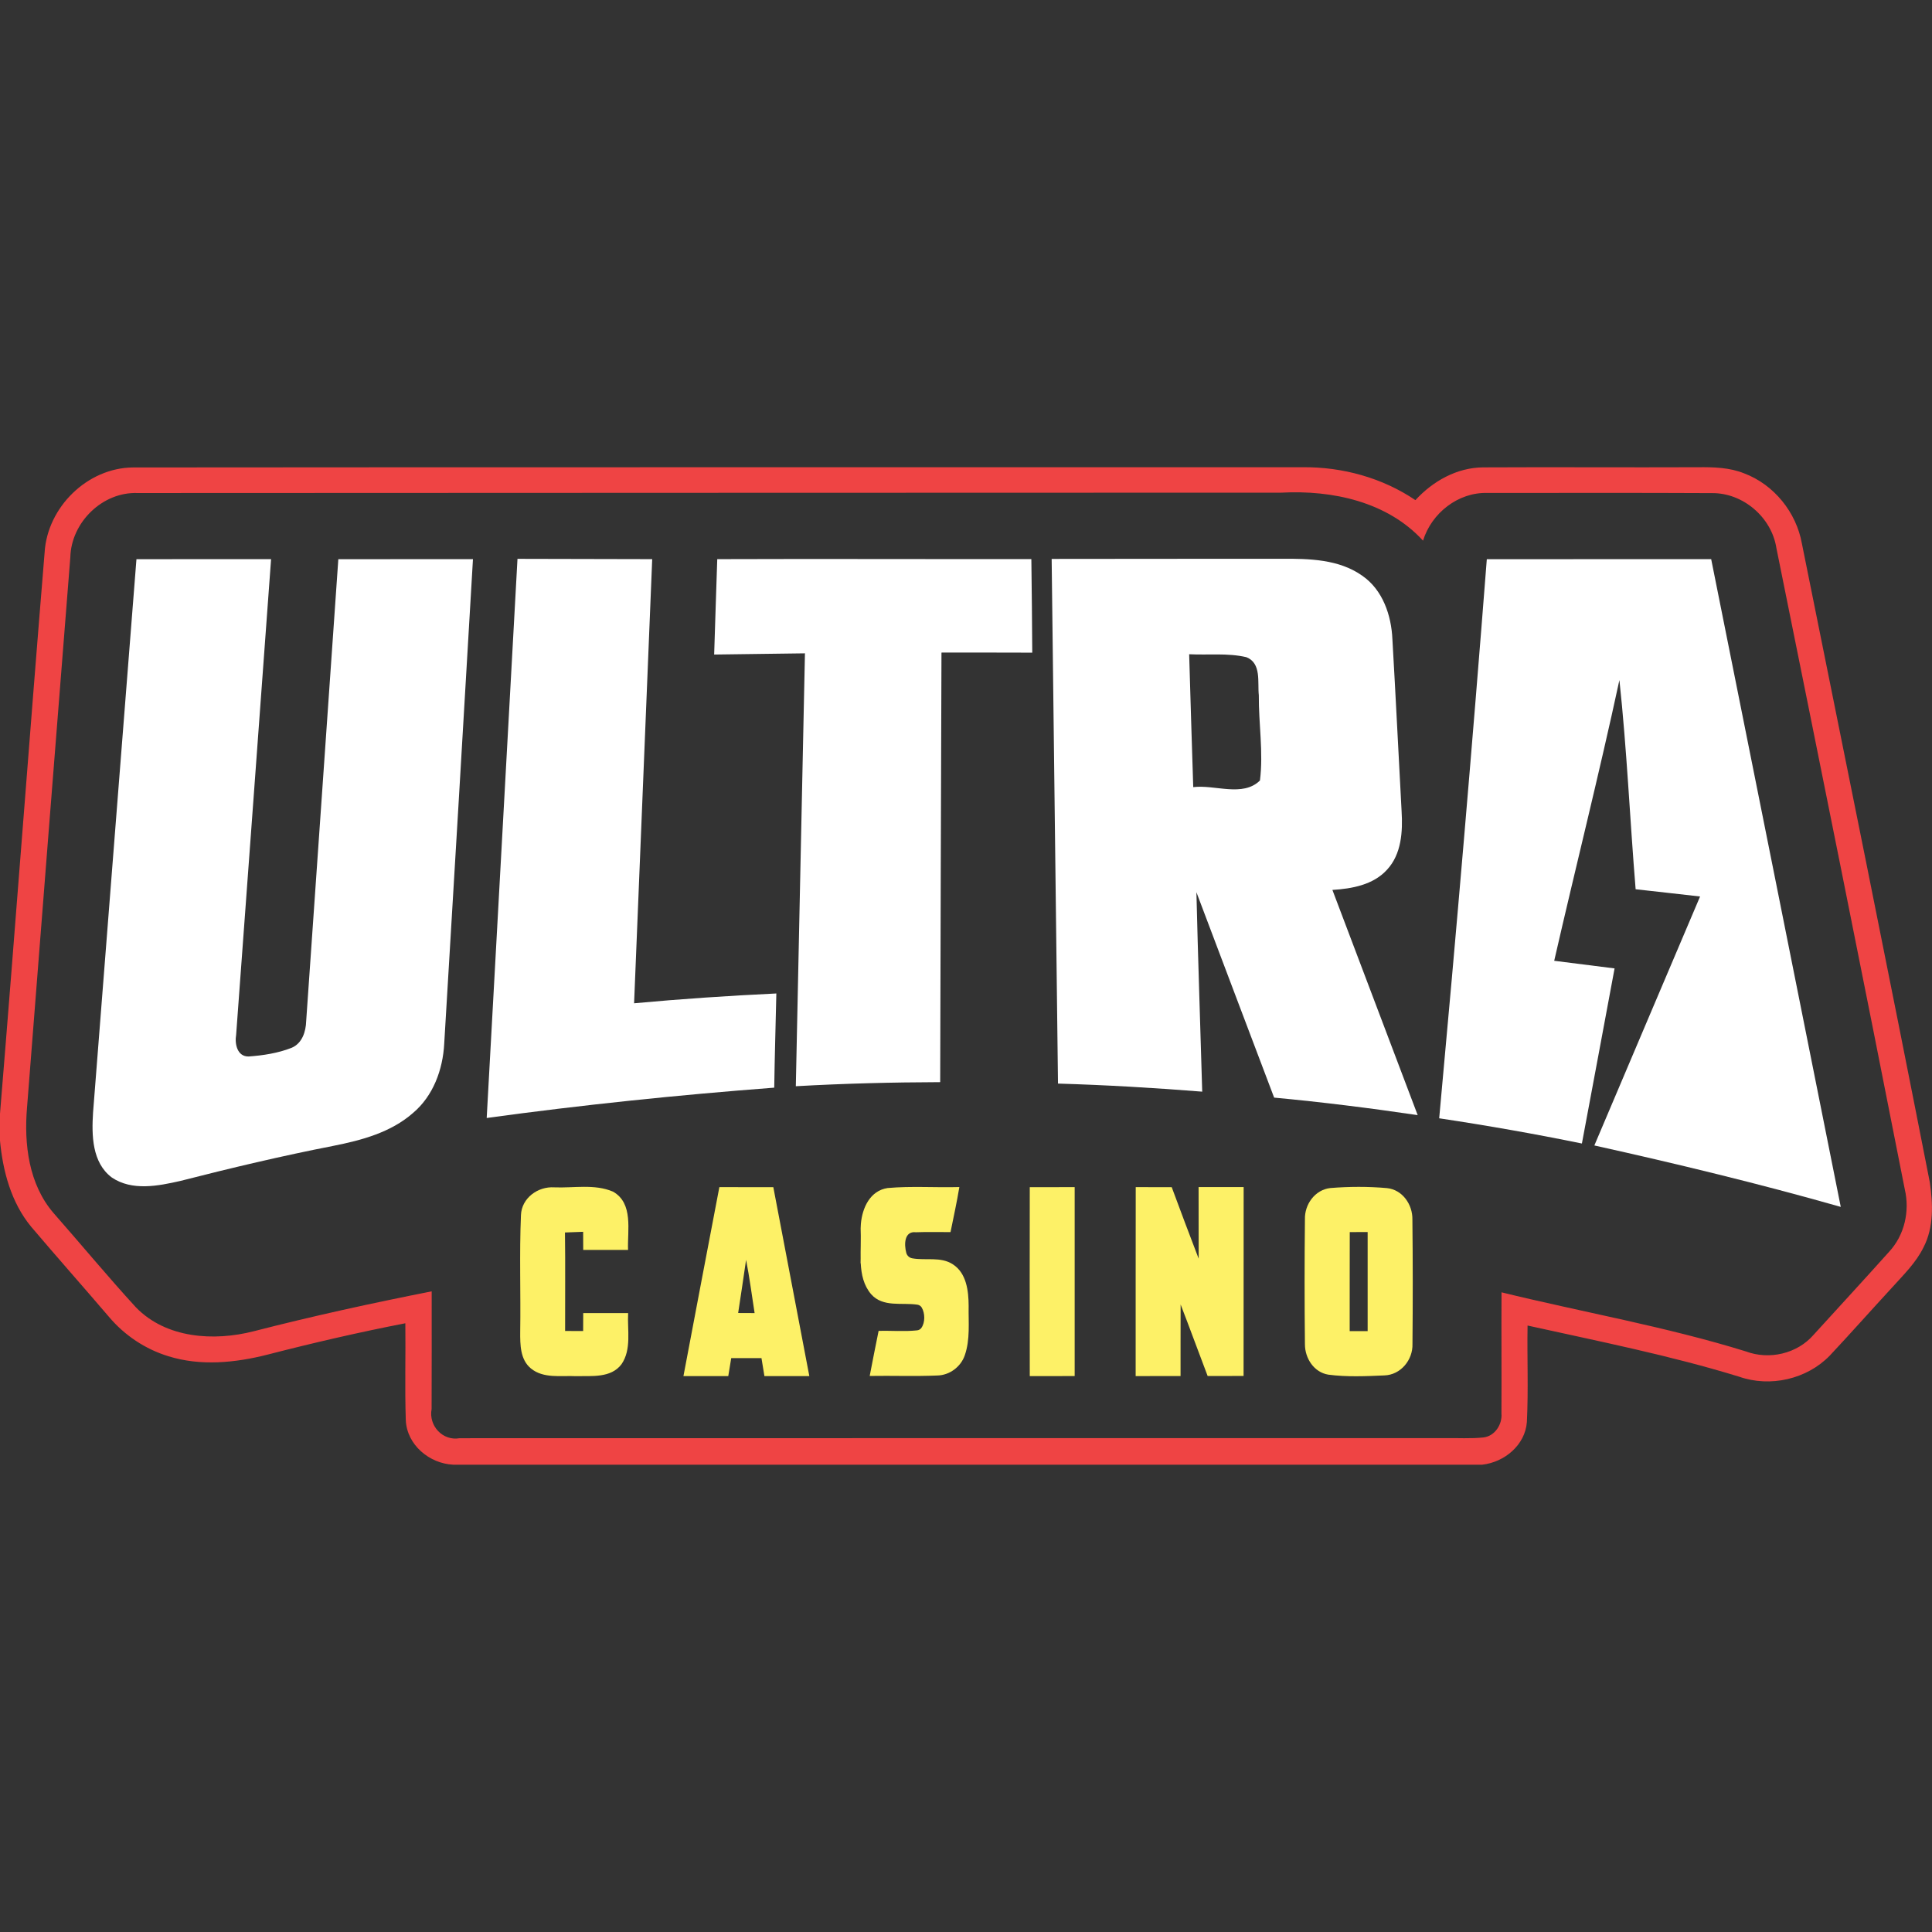<?xml version="1.0" encoding="UTF-8"?> <!-- Generator: Adobe Illustrator 19.0.0, SVG Export Plug-In . SVG Version: 6.00 Build 0) --> <svg xmlns="http://www.w3.org/2000/svg" xmlns:xlink="http://www.w3.org/1999/xlink" version="1.1" id="Layer_1" x="0px" y="0px" viewBox="0 0 256 256" style="enable-background:new 0 0 256 256;" xml:space="preserve"><rect x="0" y="0" width="256" height="256" fill="#333333" stroke="none"/> <g id="XMLID_1_"> <g id="XMLID_24_"> <g id="XMLID_25_"> <path id="XMLID_26_" style="fill:#EF4444;" d="M5.91,73.23c0.35-6.01,5.66-11.24,11.71-11.29c51.66-0.05,103.33-0.01,154.99-0.03 c5.27-0.05,10.56,1.4,14.94,4.36c2.3-2.51,5.49-4.31,8.95-4.34c9.5-0.05,19.01,0.02,28.51-0.02c2.05-0.02,4.16,0.03,6.09,0.81 c3.95,1.48,6.92,5.16,7.66,9.3c5.68,28.21,11.41,56.4,16.95,84.64c0.42,2.85,0.54,5.95-0.82,8.59c-1.02,2.1-2.72,3.72-4.26,5.44 c-2.74,2.97-5.42,6-8.18,8.94c-3.04,3.13-7.89,4.23-12,2.79c-9.2-2.83-18.65-4.7-28.04-6.78c-0.07,4.26,0.12,8.52-0.09,12.77 c-0.22,3.07-2.97,5.34-5.92,5.67H60.07c-3.17-0.14-6.15-2.62-6.3-5.89c-0.14-4.28-0.01-8.57-0.06-12.85 c-6.14,1.19-12.23,2.6-18.28,4.16c-4.26,1.08-8.85,1.54-13.11,0.21c-3.06-0.93-5.83-2.78-7.89-5.23 c-3.41-3.99-6.9-7.92-10.3-11.93c-2.66-3.22-3.77-7.41-4.14-11.5v-3.36C2.03,122.89,3.87,98.04,5.91,73.23z M9.32,73.82 c-1.94,24.32-3.83,48.64-5.74,72.96c-0.41,4.84,0.23,10.15,3.52,13.96c3.65,4.15,7.18,8.42,10.92,12.5 c4,4.11,10.31,4.51,15.59,3.16c7.81-2.01,15.68-3.73,23.59-5.29c0,5.2,0.01,10.39-0.01,15.59c-0.42,2.22,1.47,4.27,3.72,3.87 c43.52-0.02,87.03,0,130.55-0.01c1.69-0.03,3.4,0.09,5.09-0.09c1.53-0.17,2.53-1.73,2.4-3.2c0.03-5.34-0.02-10.68,0.01-16.03 c10.79,2.64,21.76,4.54,32.38,7.83c3.08,1.16,6.79,0.31,8.96-2.19c3.35-3.68,6.72-7.33,10.04-11.04 c2.01-2.18,2.73-5.34,2.06-8.22c-5.58-28.35-11.29-56.68-17.02-85.01c-0.64-4.08-4.44-7.33-8.58-7.27 c-9.9-0.05-19.8-0.02-29.71-0.02c-3.87-0.12-7.41,2.67-8.53,6.32c-4.73-5.17-12.03-6.72-18.78-6.36 c-50.51,0.02-101.03,0.02-151.55,0.05C13.57,65.15,9.44,69.22,9.32,73.82z"></path> </g> </g> <g id="XMLID_15_"> <path id="XMLID_23_" style="fill:#FFFFFF;" d="M18.08,74.1c5.95-0.02,11.9-0.01,17.84-0.01c-1.53,21.01-3.09,42.02-4.63,63.02 c-0.21,1.2,0.14,2.91,1.66,2.88c1.93-0.14,3.89-0.44,5.69-1.15c1.4-0.59,1.89-2.14,1.93-3.54C42,114.9,43.42,94.5,44.83,74.1 c5.95-0.02,11.9,0,17.84-0.01c-1.25,21.41-2.52,42.81-3.81,64.22c-0.18,3.42-1.46,6.91-4.13,9.16c-2.93,2.58-6.81,3.62-10.55,4.36 c-6.81,1.33-13.56,2.93-20.28,4.65c-2.95,0.67-6.41,1.36-9.09-0.46c-2.63-1.97-2.67-5.62-2.48-8.59 C14.23,122.98,16.17,98.54,18.08,74.1z"></path> <path id="XMLID_22_" style="fill:#FFFFFF;" d="M68.57,74.05c5.95,0.01,11.9,0.02,17.85,0.04c-0.8,19.62-1.6,39.23-2.4,58.85 c6.27-0.58,12.56-1,18.85-1.3c-0.09,4.16-0.22,8.32-0.28,12.48c-12.73,0.97-25.44,2.28-38.1,4.02 C65.84,123.44,67.21,98.75,68.57,74.05z"></path> <path id="XMLID_21_" style="fill:#FFFFFF;" d="M95.04,74.09c13.87-0.05,27.75,0.01,41.62-0.01c0.06,4.14,0.09,8.27,0.12,12.4 c-4.01-0.01-8.02-0.02-12.03-0.01c-0.07,18.97-0.12,37.94-0.17,56.92c-6.38,0.02-12.76,0.18-19.13,0.54 c0.39-19.12,0.82-38.24,1.21-57.36c-4.01,0.05-8.02,0.1-12.03,0.16C94.75,82.52,94.91,78.31,95.04,74.09z"></path> <g id="XMLID_17_"> <path id="XMLID_18_" style="fill:#FFFFFF;" d="M139.35,74.06c10.15-0.02,20.3-0.01,30.45-0.02c3.65-0.02,7.62,0.05,10.71,2.25 c2.71,1.87,3.85,5.24,3.99,8.4c0.44,7.61,0.81,15.22,1.22,22.82c0.16,2.67-0.01,5.66-1.93,7.73c-1.82,2.01-4.65,2.52-7.24,2.68 c3.77,9.95,7.54,19.89,11.3,29.84c-6.32-0.93-12.67-1.73-19.02-2.32c-3.43-9.08-6.88-18.14-10.3-27.22 c0.21,8.81,0.52,17.62,0.77,26.43c-6.36-0.51-12.73-0.88-19.11-1.07C139.91,120.4,139.64,97.23,139.35,74.06z M157.57,86.69 c0.18,5.87,0.34,11.74,0.54,17.61c2.87-0.36,6.56,1.36,8.84-0.88c0.47-3.73-0.18-7.54-0.15-11.3c-0.19-1.71,0.38-4.24-1.65-5.04 C162.68,86.5,160.09,86.82,157.57,86.69z"></path> </g> <path id="XMLID_16_" style="fill:#FFFFFF;" d="M197.01,74.1c9.91-0.02,19.82,0,29.73-0.01c5.74,28.61,11.45,57.22,17.17,85.83 c-10.79-3.07-21.7-5.71-32.65-8.14c4.66-11,9.34-21.99,14.01-32.99c-2.85-0.34-5.7-0.63-8.54-0.96 c-0.76-9.24-1.16-18.51-2.15-27.72c-2.68,12.44-5.8,24.79-8.64,37.2c2.67,0.33,5.33,0.67,8,1.01c-1.43,7.74-2.89,15.47-4.33,23.2 c-6.27-1.28-12.58-2.39-18.91-3.34C192.97,123.5,195.09,98.81,197.01,74.1z"></path> </g> <g id="XMLID_3_"> <path id="XMLID_4_" style="fill:none;" d="M97.81,173.98c0.55,0.01,1.64,0.01,2.18,0.01c-0.36-2.35-0.67-4.71-1.13-7.05 C98.53,169.29,98.16,171.63,97.81,173.98z"></path> <path id="XMLID_30_" style="fill:none;" d="M178.84,176.38c0.79-0.01,1.58-0.01,2.38,0c0.01-4.38,0-8.75,0-13.12 c-0.79,0-1.58,0-2.37,0.01C178.84,167.63,178.85,172,178.84,176.38z"></path> <path id="XMLID_31_" style="fill:#FDF167;" d="M81.23,157.9c-2.44-1.05-5.22-0.46-7.8-0.57c-2.16-0.14-4.31,1.42-4.4,3.67 c-0.22,5.15-0.02,10.31-0.1,15.47c-0.01,1.68-0.01,3.68,1.41,4.85c1.67,1.38,4,0.93,6,1.03c2.05-0.05,4.61,0.28,6.01-1.58 c1.36-1.98,0.76-4.53,0.88-6.78c-1.98-0.01-3.97-0.01-5.95,0c0,0.79-0.01,1.58-0.01,2.38c-0.8,0-1.59,0-2.39-0.01 c-0.01-4.35,0.04-8.69-0.02-13.05c0.8-0.03,1.6-0.06,2.41-0.09c0,0.8,0.01,1.6,0.01,2.4c1.98,0.01,3.96,0.01,5.94,0 C83.12,163.04,83.96,159.45,81.23,157.9z"></path> <path id="XMLID_34_" style="fill:#FDF167;" d="M95.32,157.3c-1.6,8.35-3.18,16.69-4.76,25.04c1.98,0,3.96,0,5.94,0 c0.13-0.8,0.26-1.59,0.39-2.38c1.34,0,2.67,0,4.01,0c0.13,0.79,0.26,1.58,0.39,2.38c1.98,0,3.97,0,5.95,0 c-1.6-8.35-3.17-16.69-4.77-25.03C100.09,157.3,97.7,157.3,95.32,157.3z M97.81,173.98c0.35-2.35,0.72-4.69,1.05-7.04 c0.46,2.34,0.76,4.69,1.13,7.05C99.44,173.99,98.35,173.99,97.81,173.98z"></path> <path id="XMLID_35_" style="fill:#FDF167;" d="M128.35,173.02c-0.01-1.96-0.28-4.32-2.09-5.49c-1.62-1.06-3.61-0.47-5.4-0.8 c-0.37-0.07-0.67-0.35-0.77-0.71c-0.32-1.18-0.25-2.92,1.27-2.74c1.53-0.06,3.06-0.01,4.59-0.02c0.4-1.99,0.84-3.97,1.17-5.97 c-3.17,0.09-6.35-0.15-9.5,0.13c-2.32,0.34-3.36,2.6-3.55,4.75l0,0l0,0.01c-0.03,0.39-0.04,0.77-0.02,1.14 c0.01,0.15,0.01,0.3,0.01,0.45l-0.01,1.31c-0.01,0.57-0.02,1.14-0.01,1.71l-0.01,0.61l0.02-0.03c0.08,1.5,0.38,2.94,1.38,4.12 c1.58,1.78,4.08,1.07,6.15,1.39c0.23,0.04,0.43,0.17,0.55,0.37c0.45,0.76,0.47,1.98-0.04,2.7c-0.13,0.19-0.35,0.31-0.58,0.33 c-1.69,0.18-3.4,0.02-5.09,0.07c-0.4,1.98-0.8,3.97-1.18,5.97c2.99-0.05,5.97,0.07,8.96-0.06c1.62-0.03,3.12-1.15,3.64-2.68 C128.57,177.49,128.31,175.21,128.35,173.02z"></path> <path id="XMLID_36_" style="fill:#FDF167;" d="M136.45,182.34c1.98,0,3.97,0.01,5.95-0.01c0.01-8.34,0.01-16.69,0-25.03 c-1.98,0-3.97,0-5.95,0.01C136.44,165.65,136.43,173.99,136.45,182.34z"></path> <path id="XMLID_37_" style="fill:#FDF167;" d="M158.83,166.78c-1.22-3.15-2.39-6.31-3.57-9.47c-1.59-0.01-3.18-0.01-4.77-0.01 c-0.02,8.35,0,16.69-0.01,25.04c1.98-0.01,3.97-0.01,5.95-0.01c0.01-3.16-0.01-6.32,0.01-9.48c1.22,3.14,2.37,6.32,3.58,9.48 c1.58,0,3.17,0,4.76-0.01c0.01-8.34,0-16.69,0.01-25.03c-1.99-0.01-3.98-0.01-5.97,0C158.83,160.47,158.83,163.62,158.83,166.78z"></path> <path id="XMLID_40_" style="fill:#FDF167;" d="M187.15,161.59c0.04-1.97-1.31-3.95-3.37-4.16c-2.48-0.22-5.01-0.21-7.49-0.01 c-2.05,0.22-3.44,2.17-3.38,4.15c-0.06,5.52-0.06,11.04,0,16.56c0,1.85,1.2,3.72,3.11,4.02c2.44,0.32,4.93,0.21,7.4,0.1 c2.18-0.06,3.81-2.06,3.74-4.17C187.21,172.59,187.21,167.09,187.15,161.59z M181.22,176.38c-0.8-0.01-1.59-0.01-2.38,0 c0.01-4.38-0.01-8.75,0.01-13.12c0.79-0.01,1.58-0.01,2.37-0.01C181.22,167.63,181.22,172,181.22,176.38z"></path> </g> </g> </svg> 
